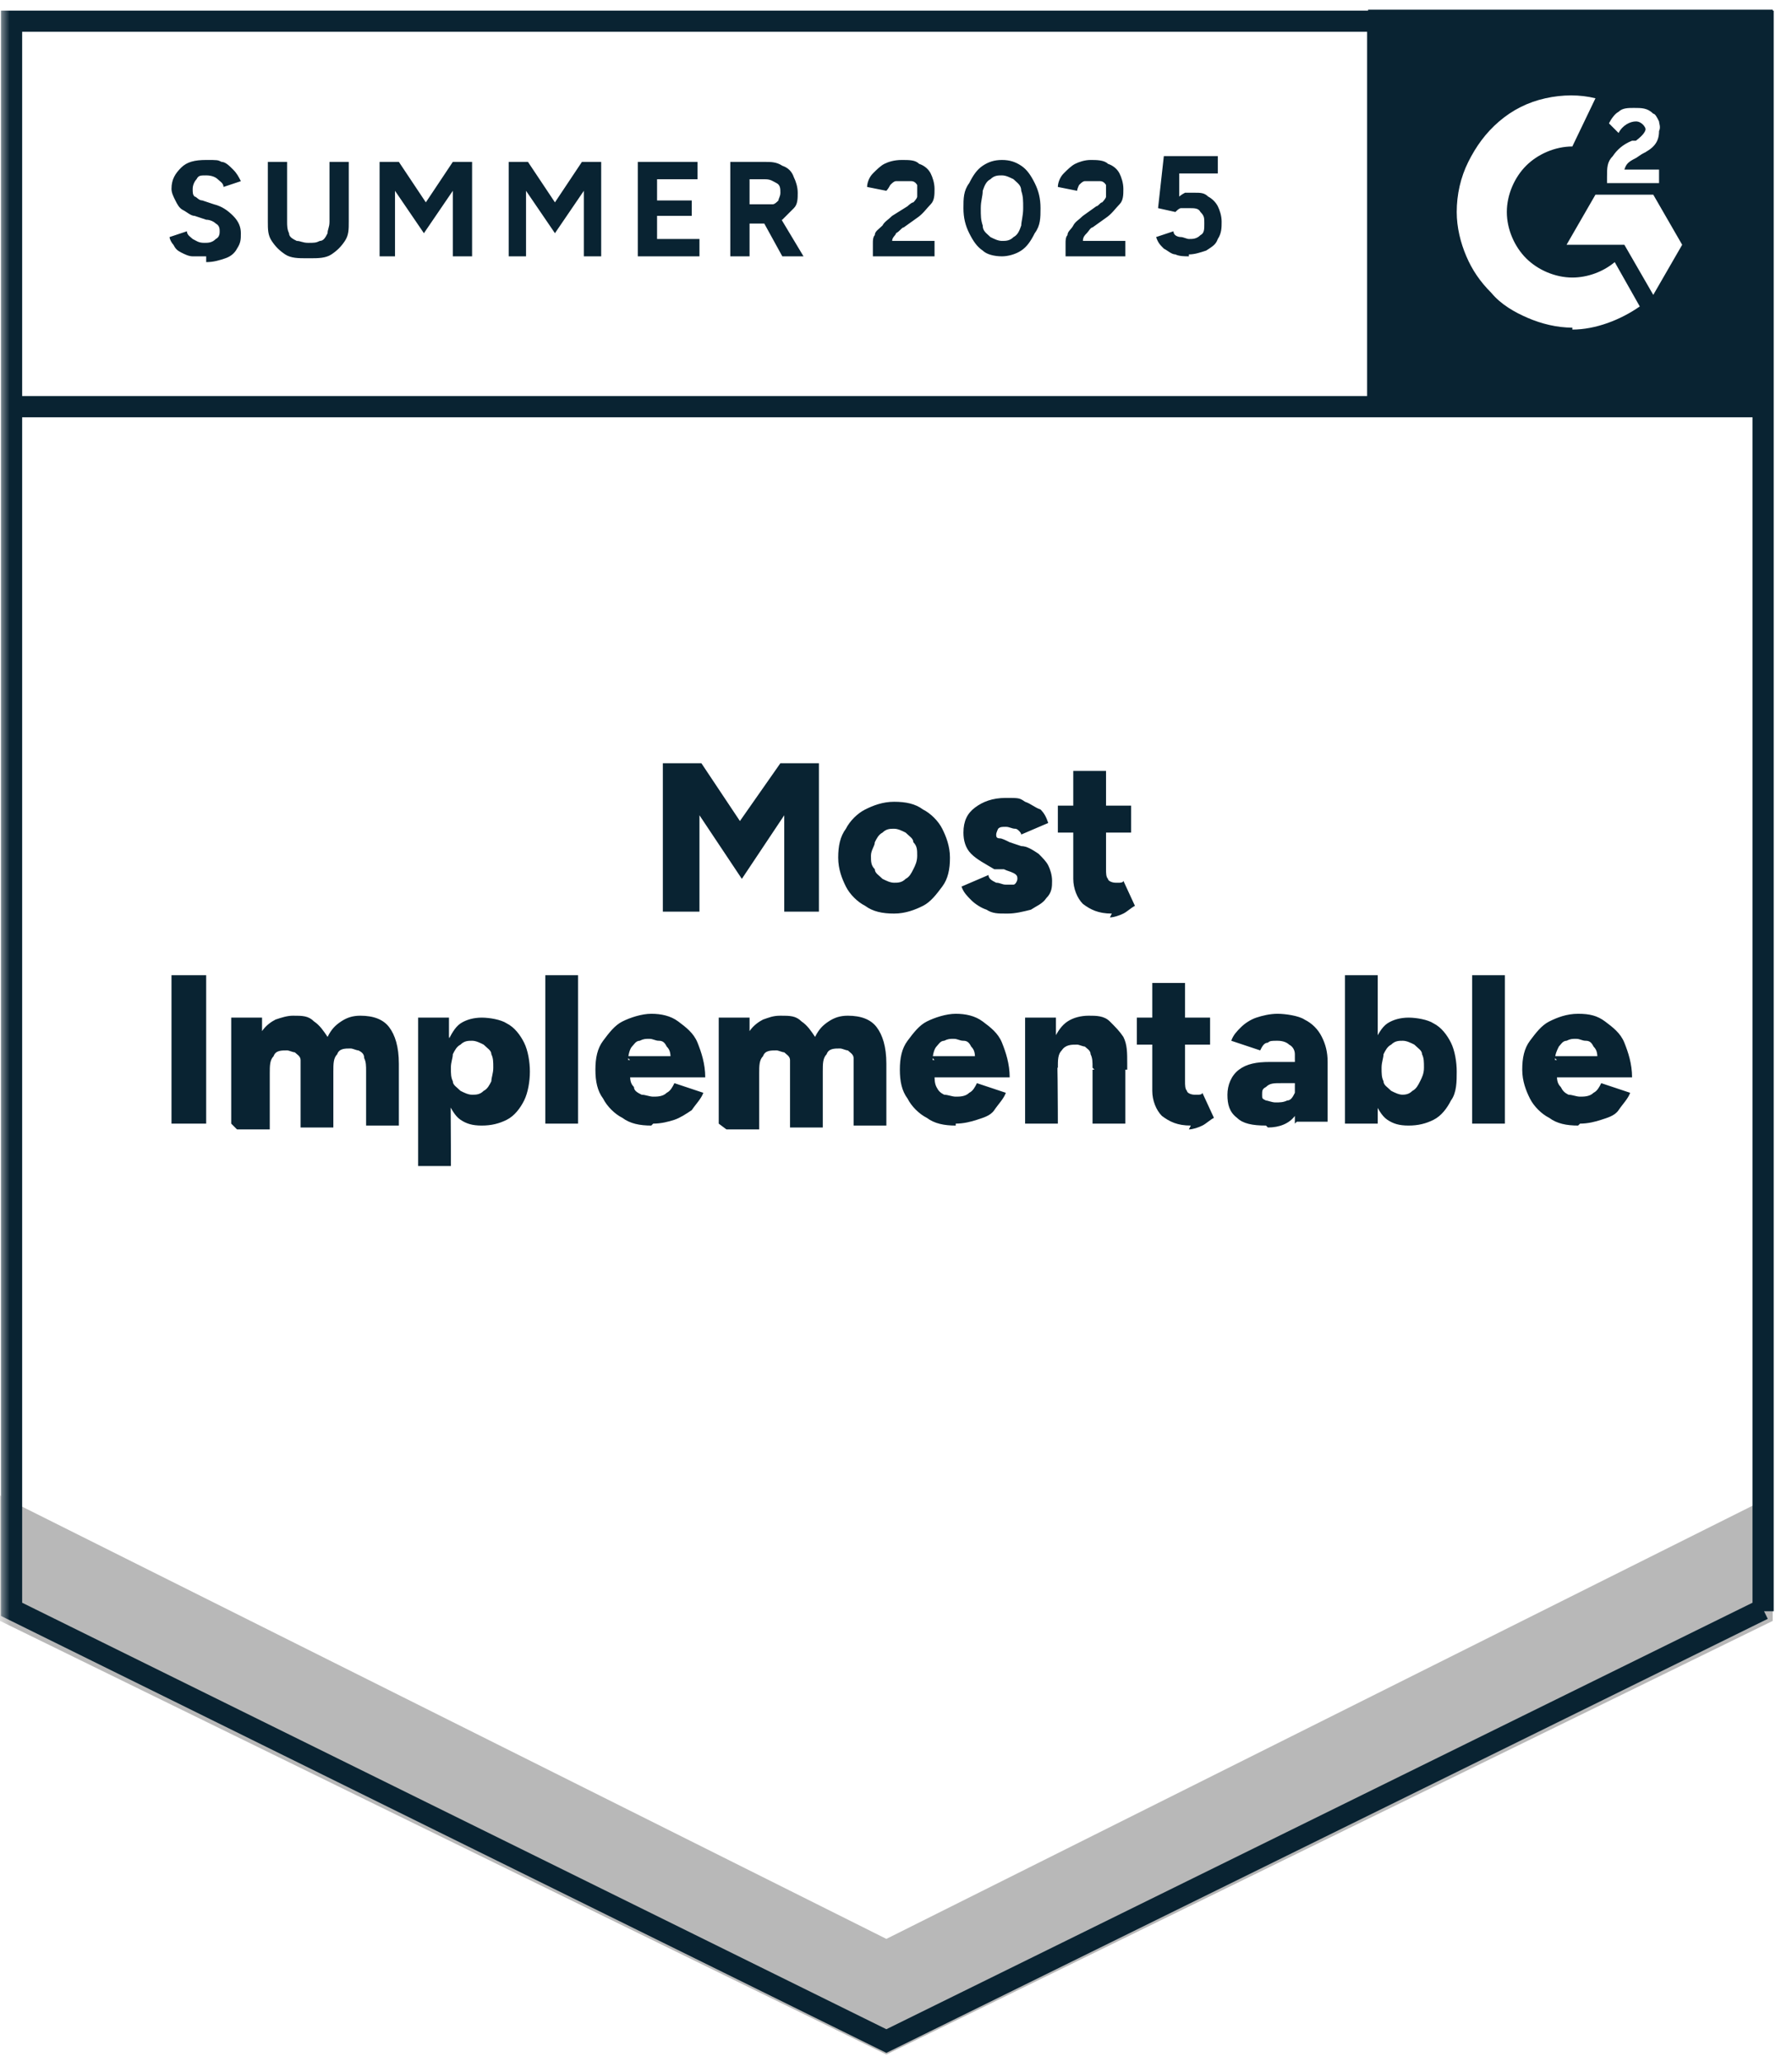 <svg width="93" height="107" viewBox="0 0 93 107" fill="none" xmlns="http://www.w3.org/2000/svg">
<g clip-path="url(#clip0_31_92)">
<mask id="mask0_31_92" style="mask-type:luminance" maskUnits="userSpaceOnUse" x="0" y="0" width="93" height="107">
<path d="M93 0H0V107H93V0Z" fill="white"/>
</mask>
<g mask="url(#mask0_31_92)">
<path d="M10.7 13.3C10.5 13.3 10.2 13.3 10 13.3C9.8 13.3 9.6 13.2 9.4 13.1C9.2 13 9.1 12.9 9 12.7C8.9 12.6 8.8 12.4 8.8 12.3L9.7 12C9.7 12.2 9.9 12.3 10 12.4C10.2 12.5 10.3 12.6 10.6 12.6C10.8 12.6 11 12.6 11.2 12.4C11.4 12.3 11.4 12.1 11.4 12C11.4 11.9 11.4 11.7 11.2 11.6C11.1 11.5 10.9 11.4 10.7 11.4L10.1 11.2C9.9 11.2 9.7 11 9.5 10.9C9.3 10.8 9.2 10.6 9.1 10.4C9 10.2 8.9 10 8.9 9.8C8.9 9.3 9.1 9 9.4 8.7C9.7 8.4 10.1 8.3 10.7 8.3C11.3 8.3 11.3 8.3 11.5 8.4C11.7 8.4 11.9 8.6 12.1 8.8C12.3 9 12.4 9.2 12.5 9.4L11.6 9.7C11.6 9.5 11.4 9.4 11.3 9.3C11.2 9.2 11 9.1 10.7 9.1C10.4 9.1 10.3 9.1 10.2 9.3C10.1 9.4 10 9.6 10 9.8C10 10 10 10.1 10.1 10.2C10.2 10.2 10.3 10.4 10.5 10.4L11.1 10.6C11.5 10.7 11.8 10.9 12.1 11.2C12.4 11.5 12.5 11.8 12.5 12.1C12.5 12.4 12.5 12.6 12.3 12.9C12.2 13.1 12 13.3 11.7 13.4C11.4 13.5 11.1 13.6 10.7 13.6V13.3ZM15.9 13.4C15.5 13.4 15.1 13.4 14.8 13.2C14.5 13 14.3 12.8 14.1 12.5C13.9 12.2 13.9 11.9 13.9 11.5V8.4H14.9V11.5C14.9 11.7 14.9 11.9 15 12.1C15 12.3 15.2 12.4 15.4 12.5C15.6 12.5 15.7 12.6 16 12.6C16.3 12.6 16.4 12.6 16.6 12.5C16.8 12.5 16.9 12.3 17 12.1C17 11.9 17.1 11.8 17.1 11.5V8.4H18.1V11.5C18.1 11.9 18.1 12.2 17.9 12.5C17.7 12.8 17.5 13 17.2 13.2C16.9 13.4 16.5 13.4 16.1 13.4H15.9ZM19.7 13.3V8.4H20.7L22.1 10.5L23.5 8.4H24.5V13.3H23.5V9.9L22 12.1L20.5 9.9V13.3H19.5H19.7ZM26.4 13.3V8.4H27.4L28.8 10.5L30.2 8.4H31.2V13.3H30.3V9.9L28.8 12.1L27.3 9.9V13.3H26.3H26.4ZM33.1 13.3V8.4H36.2V9.3H34.1V10.4H35.9V11.2H34.1V12.4H36.3V13.3H33.2H33.1ZM37.9 13.3V8.4H39.7C40 8.4 40.3 8.4 40.6 8.6C40.9 8.7 41.1 8.9 41.2 9.2C41.3 9.4 41.4 9.7 41.4 10C41.4 10.3 41.4 10.6 41.2 10.8C41 11 40.8 11.2 40.6 11.4C40.3 11.5 40 11.6 39.7 11.6H38.9V13.3H37.9ZM40.6 13.3L39.5 11.3L40.2 10.8L41.7 13.3H40.6ZM38.8 10.6H39.7C39.8 10.6 40 10.6 40.1 10.6C40.2 10.6 40.3 10.5 40.4 10.4C40.4 10.3 40.5 10.2 40.5 10C40.5 9.8 40.5 9.6 40.3 9.5C40.1 9.4 40 9.3 39.7 9.3H38.9V10.7L38.8 10.6ZM45.3 13.3V12.6C45.3 12.5 45.3 12.3 45.4 12.2C45.4 12 45.6 11.9 45.8 11.7C45.9 11.5 46.1 11.4 46.3 11.2L47.1 10.7C47.1 10.7 47.3 10.5 47.4 10.5C47.4 10.5 47.6 10.3 47.6 10.2C47.6 10.1 47.6 10 47.6 9.9C47.6 9.8 47.6 9.7 47.6 9.6C47.6 9.6 47.5 9.4 47.3 9.4C47.2 9.4 47.1 9.4 46.9 9.4C46.7 9.4 46.6 9.4 46.5 9.4C46.4 9.4 46.3 9.5 46.2 9.6C46.2 9.6 46.1 9.8 46 9.9L45 9.7C45 9.5 45.1 9.2 45.3 9C45.5 8.8 45.7 8.6 45.9 8.5C46.1 8.4 46.4 8.3 46.8 8.3C47.2 8.3 47.5 8.3 47.7 8.5C48 8.6 48.2 8.8 48.3 9C48.4 9.2 48.5 9.5 48.5 9.8C48.5 10.1 48.5 10.4 48.3 10.6C48.1 10.8 47.9 11.1 47.6 11.3L46.9 11.8C46.8 11.8 46.7 12 46.5 12.1C46.5 12.2 46.3 12.3 46.3 12.5H48.5V13.3H45.1H45.3ZM52 13.3C51.6 13.3 51.2 13.2 51 13C50.7 12.8 50.5 12.5 50.3 12.1C50.1 11.7 50 11.3 50 10.8C50 10.3 50 9.9 50.3 9.5C50.5 9.1 50.7 8.8 51 8.6C51.3 8.4 51.6 8.3 52 8.3C52.4 8.3 52.7 8.4 53 8.6C53.3 8.8 53.5 9.1 53.7 9.5C53.9 9.9 54 10.3 54 10.8C54 11.3 54 11.7 53.7 12.1C53.5 12.5 53.3 12.8 53 13C52.7 13.2 52.3 13.3 52 13.3ZM52 12.5C52.2 12.5 52.4 12.5 52.6 12.3C52.8 12.2 52.9 12 53 11.7C53 11.5 53.1 11.2 53.1 10.8C53.1 10.4 53.1 10.2 53 9.9C53 9.6 52.8 9.5 52.6 9.3C52.4 9.2 52.2 9.1 52 9.1C51.8 9.1 51.6 9.1 51.4 9.3C51.2 9.4 51.1 9.6 51 9.9C51 10.2 50.9 10.4 50.9 10.8C50.9 11.2 50.9 11.4 51 11.7C51 12 51.2 12.1 51.4 12.3C51.6 12.4 51.8 12.5 52 12.5ZM55.3 13.3V12.6C55.3 12.5 55.3 12.3 55.4 12.2C55.4 12 55.6 11.9 55.7 11.7C55.8 11.5 56 11.4 56.2 11.2L56.9 10.7C57 10.7 57.1 10.5 57.2 10.5C57.2 10.5 57.4 10.3 57.4 10.2C57.4 10.1 57.4 10 57.4 9.9C57.4 9.8 57.4 9.7 57.4 9.6C57.4 9.6 57.3 9.4 57.1 9.4C57 9.4 56.9 9.4 56.7 9.4C56.5 9.4 56.4 9.4 56.3 9.4C56.2 9.4 56.1 9.5 56 9.6C56 9.6 55.9 9.8 55.9 9.9L54.9 9.7C54.9 9.5 55 9.2 55.2 9C55.4 8.8 55.6 8.6 55.8 8.5C56 8.4 56.3 8.3 56.6 8.3C56.9 8.3 57.3 8.3 57.5 8.5C57.8 8.6 58 8.8 58.1 9C58.2 9.2 58.3 9.5 58.3 9.8C58.3 10.1 58.3 10.4 58.1 10.6C57.9 10.8 57.7 11.1 57.4 11.3L56.7 11.8C56.6 11.8 56.5 12 56.4 12.1C56.3 12.2 56.2 12.3 56.2 12.5H58.4V13.3H55H55.3ZM61.7 13.3C61.5 13.3 61.2 13.3 61 13.2C60.8 13.2 60.6 13 60.4 12.9C60.2 12.7 60.1 12.6 60 12.3L60.9 12C60.9 12.2 61.1 12.3 61.3 12.3C61.4 12.3 61.6 12.4 61.7 12.4C61.9 12.4 62.1 12.4 62.3 12.2C62.5 12.1 62.5 11.9 62.5 11.6C62.5 11.3 62.5 11.2 62.3 11C62.2 10.8 62 10.8 61.7 10.8C61.4 10.8 61.4 10.8 61.3 10.8C61.2 10.8 61.1 10.9 61 11L60.1 10.8L60.4 8.1H63.2V9H61.2V10.2C61.2 10.2 61.3 10.1 61.5 10C61.7 10 61.8 10 62 10C62.3 10 62.5 10 62.7 10.2C62.9 10.3 63.1 10.5 63.2 10.7C63.3 10.9 63.4 11.2 63.4 11.5C63.4 11.8 63.4 12.1 63.2 12.4C63.1 12.7 62.9 12.8 62.6 13C62.3 13.1 62 13.2 61.7 13.2V13.3Z" fill="#092332"/>
<path d="M34.4 47.3V39.6H36.4L38.4 42.6L40.5 39.6H42.5V47.3H40.7V42.3L38.5 45.6L36.3 42.3V47.3H34.5H34.4ZM46.4 47.4C45.8 47.4 45.3 47.3 44.9 47C44.5 46.8 44.1 46.4 43.9 46C43.7 45.6 43.5 45.1 43.5 44.5C43.5 43.9 43.6 43.4 43.9 43C44.1 42.6 44.5 42.2 44.9 42C45.3 41.8 45.8 41.6 46.4 41.6C47 41.6 47.5 41.7 47.9 42C48.3 42.2 48.7 42.6 48.9 43C49.1 43.4 49.3 43.9 49.3 44.5C49.3 45.1 49.2 45.6 48.9 46C48.6 46.4 48.3 46.8 47.9 47C47.5 47.2 47 47.4 46.4 47.4ZM46.4 45.8C46.6 45.8 46.8 45.8 47 45.6C47.2 45.5 47.3 45.3 47.4 45.1C47.5 44.9 47.6 44.7 47.6 44.4C47.6 44.1 47.6 43.9 47.4 43.7C47.4 43.5 47.2 43.4 47 43.2C46.8 43.1 46.6 43 46.4 43C46.2 43 46 43 45.8 43.2C45.6 43.3 45.5 43.5 45.4 43.7C45.4 43.9 45.2 44.1 45.2 44.4C45.2 44.7 45.2 44.9 45.4 45.1C45.4 45.3 45.6 45.4 45.8 45.6C46 45.7 46.2 45.8 46.4 45.8ZM52.2 47.4C51.8 47.4 51.5 47.4 51.2 47.2C50.9 47.1 50.6 46.9 50.4 46.7C50.2 46.5 50 46.3 49.9 46L51.3 45.4C51.3 45.6 51.5 45.7 51.7 45.8C51.9 45.8 52 45.9 52.2 45.9C52.4 45.9 52.5 45.9 52.6 45.9C52.7 45.9 52.8 45.7 52.8 45.6C52.8 45.5 52.8 45.4 52.6 45.3C52.4 45.2 52.3 45.2 52.1 45.1H51.6C51.1 44.8 50.7 44.6 50.4 44.3C50.1 44 50 43.6 50 43.2C50 42.6 50.2 42.2 50.6 41.9C51 41.6 51.5 41.4 52.2 41.4C52.9 41.4 52.9 41.4 53.2 41.6C53.5 41.7 53.7 41.9 54 42C54.2 42.2 54.3 42.4 54.4 42.7L53 43.3C53 43.2 52.8 43 52.7 43C52.5 43 52.4 42.9 52.2 42.9C52 42.9 51.9 42.9 51.8 43C51.8 43 51.7 43.2 51.7 43.3C51.7 43.4 51.7 43.5 51.9 43.5C52 43.5 52.2 43.6 52.4 43.7L53 43.9C53.3 43.9 53.6 44.1 53.9 44.3C54.1 44.5 54.3 44.7 54.4 44.9C54.5 45.1 54.6 45.4 54.6 45.7C54.6 46 54.6 46.3 54.3 46.6C54.1 46.9 53.8 47 53.5 47.2C53.1 47.3 52.7 47.4 52.3 47.4H52.2ZM57.7 47.4C57 47.4 56.6 47.2 56.2 46.9C55.9 46.6 55.7 46.1 55.7 45.6V40H57.4V45.1C57.4 45.3 57.4 45.5 57.5 45.6C57.5 45.7 57.7 45.8 57.9 45.8C58.1 45.8 58 45.8 58.1 45.8C58.1 45.8 58.3 45.8 58.3 45.7L58.9 47C58.7 47.1 58.5 47.3 58.3 47.4C58.1 47.5 57.8 47.6 57.6 47.6L57.7 47.4ZM54.9 43.2V41.8H58.7V43.2H54.9ZM8.9 58.3V50.6H10.7V58.3H8.9ZM12 58.3V52.8H13.6V53.5C13.8 53.2 14.1 53 14.3 52.9C14.6 52.8 14.9 52.7 15.2 52.7C15.7 52.7 16 52.7 16.3 53C16.6 53.2 16.8 53.5 17 53.8C17.2 53.4 17.4 53.2 17.7 53C18 52.8 18.3 52.7 18.7 52.7C19.4 52.7 19.9 52.9 20.2 53.3C20.5 53.7 20.7 54.3 20.7 55.2V58.4H19V55.6C19 55.3 19 55.1 18.9 54.9C18.9 54.7 18.8 54.6 18.6 54.5C18.5 54.5 18.3 54.4 18.2 54.4C17.9 54.4 17.6 54.4 17.5 54.7C17.3 54.9 17.3 55.2 17.3 55.6V58.5H15.6V55.7C15.6 55.4 15.6 55.2 15.6 55C15.6 54.8 15.4 54.7 15.3 54.6C15.2 54.6 15 54.5 14.9 54.5C14.6 54.5 14.3 54.5 14.2 54.8C14 55 14 55.3 14 55.7V58.6H12.3L12 58.3ZM21.7 60.5V52.8H23.3V53.8C23.4 53.8 23.4 60.5 23.4 60.5H21.7ZM25 58.4C24.5 58.4 24.2 58.3 23.9 58.1C23.6 57.9 23.4 57.5 23.2 57.1C23 56.7 23 56.2 23 55.6C23 55 23 54.5 23.2 54.1C23.4 53.7 23.6 53.3 23.9 53.1C24.2 52.9 24.6 52.8 25 52.8C25.4 52.8 26 52.9 26.3 53.1C26.7 53.3 27 53.7 27.2 54.1C27.4 54.5 27.5 55.1 27.5 55.6C27.5 56.1 27.4 56.7 27.2 57.1C27 57.5 26.7 57.9 26.3 58.1C25.9 58.3 25.5 58.4 25 58.4ZM24.5 56.8C24.7 56.8 24.9 56.8 25.1 56.6C25.3 56.5 25.4 56.3 25.5 56.1C25.5 55.9 25.6 55.7 25.6 55.4C25.6 55.1 25.6 54.9 25.5 54.7C25.5 54.5 25.3 54.4 25.1 54.2C24.9 54.1 24.7 54 24.5 54C24.3 54 24.1 54 23.9 54.2C23.7 54.3 23.6 54.5 23.5 54.7C23.5 54.9 23.4 55.1 23.4 55.4C23.4 55.7 23.4 55.9 23.5 56.1C23.5 56.3 23.7 56.4 23.9 56.6C24.1 56.7 24.3 56.8 24.5 56.8ZM28.3 58.3V50.6H30V58.3H28.3ZM33.8 58.4C33.2 58.4 32.7 58.3 32.3 58C31.9 57.8 31.5 57.4 31.3 57C31 56.6 30.9 56.1 30.9 55.5C30.9 54.9 31 54.4 31.3 54C31.6 53.6 31.9 53.2 32.3 53C32.7 52.8 33.3 52.6 33.8 52.6C34.3 52.6 34.8 52.7 35.2 53C35.6 53.3 36 53.6 36.2 54.1C36.4 54.6 36.6 55.2 36.6 55.9H32.5L32.7 55.7C32.7 56 32.7 56.2 32.9 56.4C32.9 56.6 33.1 56.7 33.3 56.8C33.5 56.8 33.7 56.9 33.9 56.9C34.1 56.9 34.4 56.9 34.6 56.7C34.8 56.6 34.9 56.4 35 56.2L36.5 56.7C36.4 57 36.1 57.3 35.9 57.6C35.6 57.8 35.3 58 35 58.1C34.7 58.2 34.3 58.3 33.9 58.3L33.8 58.4ZM32.7 55L32.5 54.8H35L34.8 55C34.8 54.7 34.8 54.5 34.6 54.3C34.5 54.1 34.4 54 34.2 54C34 54 33.9 53.9 33.7 53.9C33.5 53.9 33.4 53.9 33.2 54C33 54 32.9 54.2 32.8 54.3C32.7 54.4 32.6 54.7 32.6 55H32.7ZM37.3 58.3V52.8H38.9V53.5C39.1 53.2 39.4 53 39.6 52.9C39.9 52.8 40.1 52.7 40.5 52.7C41 52.7 41.3 52.7 41.6 53C41.9 53.2 42.1 53.5 42.3 53.8C42.5 53.4 42.7 53.2 43 53C43.3 52.8 43.6 52.7 44 52.7C44.7 52.7 45.2 52.9 45.5 53.3C45.8 53.7 46 54.3 46 55.2V58.4H44.3V55.6C44.3 55.3 44.3 55.1 44.3 54.9C44.3 54.7 44.1 54.6 44 54.5C43.9 54.5 43.7 54.4 43.6 54.4C43.3 54.4 43 54.4 42.9 54.7C42.7 54.9 42.7 55.2 42.7 55.6V58.5H41V55.7C41 55.4 41 55.2 41 55C41 54.8 40.8 54.7 40.7 54.6C40.6 54.6 40.4 54.5 40.3 54.5C40 54.5 39.7 54.5 39.6 54.8C39.4 55 39.4 55.3 39.4 55.7V58.6H37.7L37.3 58.3ZM49.6 58.4C49 58.4 48.5 58.3 48.1 58C47.7 57.8 47.3 57.4 47.1 57C46.8 56.6 46.7 56.1 46.7 55.5C46.7 54.9 46.8 54.4 47.1 54C47.4 53.6 47.7 53.2 48.1 53C48.5 52.8 49.1 52.6 49.6 52.6C50.1 52.6 50.6 52.7 51 53C51.4 53.3 51.8 53.6 52 54.1C52.2 54.6 52.4 55.2 52.4 55.9H48.3L48.5 55.7C48.5 56 48.5 56.2 48.6 56.4C48.7 56.6 48.8 56.7 49 56.8C49.2 56.8 49.4 56.9 49.6 56.9C49.8 56.9 50.1 56.9 50.3 56.7C50.5 56.6 50.6 56.4 50.7 56.2L52.2 56.7C52.1 57 51.8 57.3 51.6 57.6C51.4 57.9 51 58 50.7 58.1C50.4 58.2 50 58.3 49.6 58.3V58.4ZM48.5 55L48.3 54.8H50.8L50.6 55C50.6 54.7 50.6 54.5 50.4 54.3C50.3 54.1 50.2 54 50 54C49.8 54 49.7 53.9 49.5 53.9C49.3 53.9 49.2 53.9 49 54C48.8 54 48.7 54.2 48.6 54.3C48.5 54.4 48.4 54.7 48.4 55H48.5ZM53.2 58.3V52.8H54.8V53.8C54.9 53.8 54.9 58.3 54.9 58.3H53.2ZM56.7 58.3V55.5H58.4V58.3H56.7ZM56.7 55.4C56.7 55.1 56.7 54.9 56.6 54.7C56.6 54.5 56.4 54.4 56.3 54.3C56.2 54.3 56 54.2 55.9 54.2C55.6 54.2 55.3 54.2 55.1 54.5C54.9 54.7 54.9 55 54.9 55.4H54.4C54.4 54.8 54.4 54.3 54.7 53.9C54.9 53.5 55.1 53.2 55.4 53C55.7 52.8 56.1 52.7 56.5 52.7C56.9 52.7 57.3 52.7 57.6 53C57.9 53.3 58.1 53.5 58.3 53.8C58.5 54.2 58.5 54.6 58.5 55.2V55.5H56.8L56.7 55.4ZM61.8 58.4C61.1 58.4 60.7 58.2 60.3 57.9C60 57.6 59.8 57.1 59.8 56.6V51H61.5V56.1C61.5 56.3 61.5 56.5 61.6 56.6C61.6 56.7 61.8 56.8 62 56.8C62.2 56.8 62.1 56.8 62.2 56.8C62.2 56.8 62.4 56.8 62.4 56.7L63 58C62.8 58.1 62.6 58.3 62.4 58.4C62.2 58.5 61.9 58.6 61.7 58.6L61.8 58.4ZM59 54.2V52.8H62.8V54.2H59ZM67.2 58.3V57.1V55.5C67.2 55.2 67.2 55 67.2 54.7C67.2 54.5 67.1 54.3 66.9 54.2C66.8 54.1 66.6 54 66.3 54C66 54 65.9 54 65.8 54.1C65.6 54.1 65.5 54.3 65.4 54.5L63.9 54C64 53.7 64.2 53.5 64.4 53.3C64.6 53.1 64.9 52.9 65.2 52.8C65.5 52.7 65.9 52.6 66.3 52.6C66.7 52.6 67.4 52.7 67.7 52.9C68.1 53.1 68.4 53.4 68.6 53.8C68.8 54.2 68.9 54.6 68.9 55.1V58.2H67.3L67.2 58.3ZM65.7 58.4C65 58.4 64.5 58.3 64.2 58C63.8 57.7 63.7 57.3 63.7 56.8C63.7 56.3 63.9 55.8 64.3 55.5C64.7 55.2 65.2 55.1 65.9 55.1H67.4V56.2H66.5C66.1 56.2 65.9 56.2 65.7 56.4C65.5 56.5 65.5 56.6 65.5 56.8C65.5 57 65.5 57 65.7 57.1C65.8 57.1 66 57.2 66.2 57.2C66.4 57.2 66.6 57.2 66.8 57.1C67 57.1 67.1 56.9 67.2 56.7C67.2 56.5 67.3 56.4 67.3 56.2H67.7C67.7 56.9 67.5 57.5 67.2 57.9C66.9 58.3 66.4 58.5 65.8 58.5L65.7 58.4ZM69.8 58.3V50.6H71.5V58.3H69.8ZM73.1 58.4C72.6 58.4 72.3 58.3 72 58.1C71.7 57.9 71.5 57.5 71.3 57.1C71.1 56.7 71.1 56.2 71.1 55.6C71.1 55 71.1 54.5 71.3 54.1C71.5 53.7 71.7 53.3 72 53.1C72.3 52.9 72.7 52.8 73.1 52.8C73.5 52.8 74.1 52.9 74.4 53.1C74.8 53.3 75.1 53.7 75.3 54.1C75.5 54.5 75.6 55.1 75.6 55.6C75.6 56.1 75.6 56.7 75.3 57.1C75.1 57.5 74.8 57.9 74.4 58.1C74 58.3 73.6 58.4 73.1 58.4ZM72.7 56.8C72.9 56.8 73.1 56.8 73.3 56.6C73.5 56.5 73.6 56.3 73.7 56.1C73.8 55.9 73.9 55.7 73.9 55.4C73.9 55.1 73.9 54.9 73.8 54.7C73.8 54.5 73.6 54.4 73.4 54.2C73.2 54.1 73 54 72.8 54C72.6 54 72.4 54 72.2 54.2C72 54.3 71.9 54.5 71.8 54.7C71.8 54.9 71.7 55.1 71.7 55.4C71.7 55.7 71.7 55.9 71.8 56.1C71.8 56.3 72 56.4 72.2 56.6C72.4 56.7 72.6 56.8 72.8 56.8H72.7ZM76.4 58.3V50.6H78.1V58.3H76.4ZM81.9 58.4C81.3 58.4 80.8 58.3 80.4 58C80 57.8 79.6 57.4 79.4 57C79.2 56.6 79 56.1 79 55.5C79 54.9 79.1 54.4 79.4 54C79.7 53.6 80 53.2 80.4 53C80.8 52.8 81.3 52.6 81.9 52.6C82.5 52.6 82.9 52.7 83.3 53C83.7 53.3 84.1 53.6 84.3 54.1C84.5 54.6 84.7 55.2 84.7 55.9H80.6L80.8 55.7C80.8 56 80.8 56.2 81 56.4C81.1 56.6 81.2 56.7 81.4 56.8C81.6 56.8 81.8 56.9 82 56.9C82.2 56.9 82.5 56.9 82.7 56.7C82.9 56.6 83 56.4 83.1 56.2L84.6 56.7C84.5 57 84.2 57.3 84 57.6C83.8 57.9 83.4 58 83.1 58.1C82.8 58.2 82.4 58.3 82 58.3L81.9 58.4ZM80.8 55L80.6 54.8H83.1L82.9 55C82.9 54.7 82.9 54.5 82.7 54.3C82.6 54.1 82.5 54 82.3 54C82.1 54 82 53.9 81.8 53.9C81.6 53.9 81.5 53.9 81.3 54C81.1 54 81 54.2 80.9 54.3C80.8 54.5 80.7 54.7 80.7 55H80.8Z" fill="#092332"/>
<path d="M71 0.5V21.5H92V0.5H71ZM83.4 9.2C83.4 8.7 83.4 8.4 83.7 8.1C83.9 7.8 84.2 7.5 84.7 7.3H84.9C85.3 7 85.4 6.8 85.4 6.7C85.4 6.6 85.2 6.3 84.9 6.3C84.6 6.3 84.2 6.5 84 6.9L83.5 6.4C83.6 6.2 83.8 5.9 84 5.8C84.2 5.6 84.5 5.6 84.8 5.6C85.2 5.6 85.5 5.6 85.8 5.9C85.9 5.9 86 6.1 86.1 6.3C86.1 6.4 86.2 6.6 86.1 6.8C86.1 7.4 85.8 7.7 85.2 8L84.9 8.2C84.5 8.4 84.4 8.5 84.3 8.8H86.1V9.5H83.4V9.2ZM81.6 17C80.8 17 80 16.8 79.3 16.5C78.6 16.2 77.9 15.8 77.4 15.2C76.8 14.6 76.4 14 76.1 13.3C75.8 12.6 75.6 11.8 75.6 11C75.6 10.1 75.8 9.2 76.2 8.4C76.6 7.6 77.1 6.9 77.8 6.3C78.5 5.7 79.3 5.3 80.2 5.1C81.1 4.9 82 4.9 82.8 5.1L81.6 7.6C80.7 7.6 79.8 8 79.2 8.6C78.6 9.2 78.2 10.1 78.2 11C78.2 11.9 78.6 12.8 79.2 13.4C79.8 14 80.7 14.4 81.6 14.4C82.4 14.4 83.2 14.1 83.8 13.6L85.1 15.9C84.1 16.6 82.8 17.1 81.6 17.1V17ZM85.8 15.3L84.3 12.7H81.3L82.8 10.1H85.8L87.3 12.7L85.8 15.3Z" fill="#092332"/>
<path d="M71.5 1.2V21.1" stroke="#092332" stroke-width="1.1"/>
<path d="M0 84.1V77.6L46 100.6L92 77.6V84.1L46 106.6L0 84.1Z" fill="#B8B8B8"/>
<path d="M91.6 21.1H0.7M91.5 83.5L46 105.9L0.6 83.5V1.1H91.5V83.6V83.5Z" stroke="#092332" stroke-width="1.1"/>
</g>
</g>
<defs>
<clipPath id="clip0_31_92">
<rect width="93" height="107" fill="white"/>
</clipPath>
</defs>
</svg>
